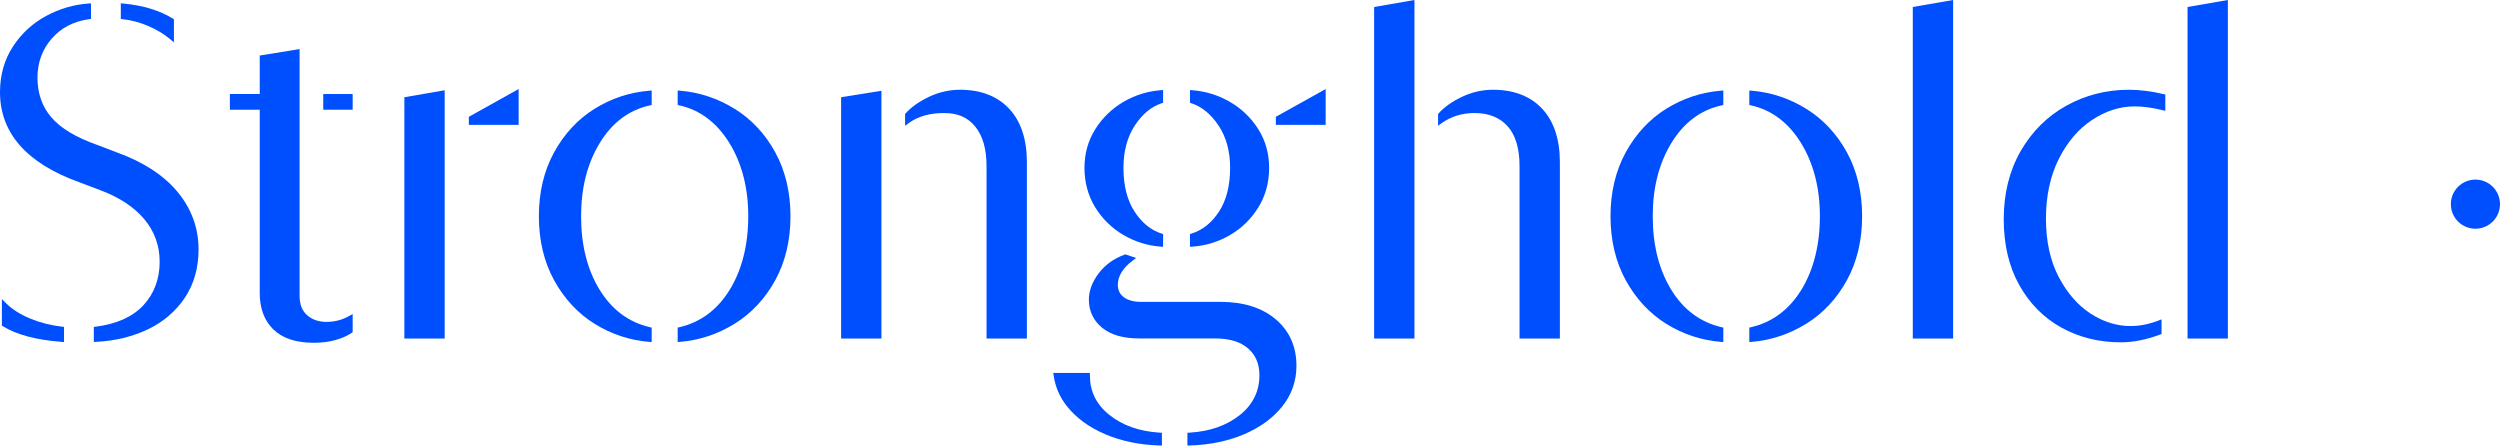 <?xml version="1.0" encoding="UTF-8"?>
<svg id="Layer_1" xmlns="http://www.w3.org/2000/svg" version="1.1" viewBox="0 0 2244.28 399.99">
  <!-- Generator: Adobe Illustrator 29.3.1, SVG Export Plug-In . SVG Version: 2.1.0 Build 151)  -->
  <defs>
    <style>
      .st0 {
        fill: #004fff;
      }
    </style>
  </defs>
  <path class="st0" d="M104.99,136.86l-17.91-6.83c-18.83-6.64-32.61-14.94-40.98-24.67-8.26-9.61-12.45-21.51-12.45-35.38s4.26-25.41,12.66-35.17c8.39-9.75,19.67-15.65,33.53-17.56l1.86-.25V3.02l-2.3.15c-13,.87-25.74,4.6-37.88,11.1-12.19,6.53-22.25,15.79-29.91,27.51C3.91,53.57,0,67.34,0,82.73c0,36.57,23.8,63.72,70.72,80.7l19.15,7.24c17.13,6.36,30.5,15.16,39.71,26.15,9.12,10.89,13.75,23.74,13.75,38.17,0,15.25-4.82,28.28-14.33,38.74-9.52,10.48-23.96,17.04-42.91,19.51l-1.88.24v13.52l2.27-.12c16.95-.86,32.53-4.65,46.32-11.26,13.9-6.66,25.06-16.21,33.18-28.39,8.14-12.22,12.27-26.78,12.27-43.3,0-19.13-6.32-36.48-18.78-51.56-12.39-14.98-30.73-26.93-54.48-35.51h0Z"/>
  <path class="st0" d="M27.01,285.94c-8.91-3.7-16.19-8.34-21.63-13.78l-3.68-3.69v23.85l1.02.63c12.14,7.52,29.78,12.21,52.43,13.93l2.32.17v-13.61l-1.92-.21c-9.95-1.1-19.56-3.56-28.55-7.29h0Z"/>
  <path class="st0" d="M133.34,23.47c7.56,3.3,14.04,7.2,19.25,11.58l3.55,2.98v-20.72l-1.02-.63c-11.59-7.24-26.49-11.78-44.31-13.5l-2.36-.23v14.1l1.92.21c7.69.83,15.42,2.91,22.97,6.21Z"/>
  <polygon class="st0" points="362.99 303.91 399.2 303.91 399.2 81.02 362.99 87.3 362.99 303.91"/>
  <path class="st0" d="M533.67,97.7c-15,9.37-27.19,22.52-36.27,39.07-9.06,16.55-13.66,35.86-13.66,57.39s4.6,40.84,13.66,57.39c9.07,16.56,21.27,29.7,36.27,39.07,14.94,9.35,31.44,14.82,49.02,16.27l2.33.19v-12.99l-1.67-.39c-18.9-4.37-34.03-15.64-45-33.48-11.08-17.99-16.7-40.21-16.7-66.06s5.69-47.78,16.91-66.06c11.11-18.11,26.17-29.37,44.77-33.47l1.69-.37v-13.01l-2.33.19c-17.56,1.44-34.06,6.92-49.02,16.27h0Z"/>
  <path class="st0" d="M659.49,97.7c-15.11-9.35-31.53-14.82-48.8-16.26l-2.33-.2v13.01l1.68.38c18.31,4.1,33.31,15.36,44.57,33.48,11.36,18.29,17.11,40.51,17.11,66.05s-5.62,48.06-16.7,66.07c-10.98,17.84-26.12,29.1-45,33.47l-1.67.39v12.99l2.33-.2c17.29-1.44,33.71-6.92,48.8-16.26,15.13-9.36,27.4-22.51,36.49-39.07,9.06-16.55,13.66-35.85,13.66-57.39s-4.6-40.83-13.66-57.39c-9.07-16.56-21.35-29.7-36.48-39.07Z"/>
  <path class="st0" d="M861.85,80.57c-9.63,0-19.03,2.14-27.93,6.38-8.86,4.22-15.89,9.18-20.88,14.76l-.55.61v10.61l3.43-2.51c8.1-5.93,18.68-8.94,31.47-8.94s21.39,3.98,28.1,12.18c6.73,8.23,10.14,20.14,10.14,35.42v154.83h36.22v-158.24c0-20.6-5.35-36.76-15.9-48.04-10.58-11.32-25.42-17.06-44.1-17.06h0Z"/>
  <polygon class="st0" points="755.07 303.91 791.28 303.91 791.28 81.48 755.07 87.27 755.07 303.91"/>
  <path class="st0" d="M1008.4,210.88c10.31,6.07,21.54,9.61,33.39,10.52l2.33.18v-11.46l-1.49-.48c-9.56-3.09-17.7-9.75-24.19-19.81-6.56-10.1-9.89-23.25-9.89-39.08,0-14.93,3.4-27.7,10.1-37.96,6.66-10.2,14.73-16.95,24-20.04l1.47-.49v-11.44l-2.33.18c-11.83.91-23.06,4.45-33.39,10.52-10.33,6.08-18.81,14.33-25.21,24.51-6.41,10.25-9.66,21.93-9.66,34.72s3.25,24.99,9.65,35.38c6.39,10.34,14.88,18.67,25.21,24.74h.01Z"/>
  <path class="st0" d="M1145.19,286.6c-12.24-10.35-28.88-15.61-49.44-15.61h-71.45c-6.58,0-11.79-1.43-15.49-4.24-3.58-2.71-5.32-6.32-5.32-11.04,0-7.75,4.43-15.04,13.18-21.67l3.25-2.47-9.7-3.23-.71.26c-9.7,3.53-17.55,9.22-23.31,16.89-5.79,7.72-8.72,15.6-8.72,23.41,0,10.26,3.98,18.76,11.84,25.27,7.74,6.39,18.93,9.64,33.27,9.64h68.05c13.01,0,23.04,3.04,29.83,9.03,6.81,5.99,10.12,13.88,10.12,24.11,0,14.26-5.88,26.22-17.47,35.53-11.79,9.45-26.97,14.8-45.15,15.9l-2.02.12v11.49l2.22-.07c18.04-.58,34.48-4,48.85-10.17,14.46-6.22,25.97-14.67,34.22-25.09,8.36-10.55,12.59-22.73,12.59-36.21,0-17.31-6.27-31.38-18.64-41.84h0Z"/>
  <path class="st0" d="M1104.43,210.88c10.34-6.08,18.82-14.41,25.21-24.74,6.41-10.38,9.66-22.29,9.66-35.38s-3.25-24.48-9.67-34.72c-6.39-10.18-14.94-18.43-25.43-24.52-10.47-6.07-21.78-9.6-33.6-10.51l-2.33-.18v11.44l1.47.49c9.28,3.09,17.43,9.84,24.24,20.05,6.84,10.27,10.31,23.04,10.31,37.94,0,15.81-3.33,28.96-9.89,39.08-6.5,10.05-14.79,16.71-24.63,19.79l-1.51.48v11.47l2.32-.17c12.14-.91,23.53-4.45,33.85-10.52h0Z"/>
  <polygon class="st0" points="1145.34 112.1 1190.06 112.1 1190.06 79.91 1145.34 104.85 1145.34 112.1"/>
  <polygon class="st0" points="420.88 112.1 465.59 112.1 465.59 79.91 420.88 104.85 420.88 112.1"/>
  <path class="st0" d="M1340.33,80.57c-9.63,0-19.02,2.14-27.93,6.38-8.86,4.22-15.89,9.18-20.88,14.76l-.55.61v10.53l3.4-2.41c8.38-5.95,18.26-8.96,29.37-8.96,12.62,0,22.6,3.98,29.65,11.83,7.12,7.93,10.72,19.97,10.72,35.77v154.83h36.21v-158.24c0-20.59-5.35-36.75-15.89-48.04-10.59-11.32-25.43-17.06-44.11-17.06h.01Z"/>
  <polygon class="st0" points="1233.56 303.91 1269.77 303.91 1269.77 0 1233.56 6.28 1233.56 303.91"/>
  <path class="st0" d="M1621.52,97.7c-15.11-9.35-31.53-14.82-48.81-16.26l-2.33-.2v13.01l1.68.38c18.32,4.1,33.32,15.36,44.57,33.48,11.36,18.28,17.11,40.5,17.11,66.05s-5.62,48.07-16.69,66.07c-10.99,17.84-26.12,29.11-45.01,33.47l-1.67.39v12.99l2.33-.2c17.29-1.44,33.71-6.92,48.81-16.26,15.14-9.37,27.4-22.52,36.48-39.07,9.06-16.55,13.66-35.85,13.66-57.39s-4.6-40.83-13.66-57.39c-9.07-16.55-21.34-29.69-36.48-39.07h.01Z"/>
  <path class="st0" d="M1495.69,97.7c-14.99,9.38-27.18,22.52-36.26,39.07-9.06,16.55-13.66,35.86-13.66,57.39s4.6,40.84,13.66,57.39c9.07,16.56,21.27,29.7,36.26,39.07,14.95,9.35,31.45,14.82,49.03,16.27l2.33.19v-12.99l-1.67-.39c-18.9-4.37-34.03-15.64-45.01-33.47-11.07-17.99-16.69-40.22-16.69-66.07s5.69-47.79,16.9-66.06c11.11-18.11,26.17-29.37,44.77-33.47l1.69-.37v-13.01l-2.33.19c-17.56,1.44-34.06,6.92-49.03,16.27h.01Z"/>
  <polygon class="st0" points="1717.13 303.91 1753.34 303.91 1753.34 0 1717.13 6.28 1717.13 303.91"/>
  <path class="st0" d="M1911.08,80.57c-20.13,0-39,4.81-56.11,14.3-17.13,9.5-30.93,23.23-41.02,40.79-10.07,17.55-15.17,38.09-15.17,61.04s4.68,42.56,13.88,59.1c9.22,16.58,21.95,29.46,37.84,38.26,15.83,8.79,33.78,13.24,53.35,13.24,11.25,0,23.11-2.34,35.21-6.95l1.39-.53v-13.14l-2.93,1.14c-20.23,7.83-40.73,6.58-60.58-6.19-11.53-7.42-21.22-18.52-28.8-32.99-7.61-14.49-11.46-32.11-11.46-52.37s3.86-38.27,11.47-53.47c7.59-15.18,17.64-27,29.87-35.1,12.21-8.09,25.04-12.19,38.15-12.19,7.71,0,16.12,1.12,24.99,3.34l2.68.67v-14.67l-1.66-.39c-10.88-2.58-21.36-3.89-31.12-3.89h.02Z"/>
  <polygon class="st0" points="1963.79 6.28 1963.79 303.91 2000 303.91 2000 0 1963.79 6.28"/>
  <path class="st0" d="M293.17,288.96c-7.09,0-12.97-2.03-17.5-6.05-4.52-4-6.71-9.66-6.71-17.31V44.05l-35.79,5.8v34.55h-26.8v14.09h26.8v164.55c0,13.88,4.15,24.92,12.35,32.81,8.18,7.88,20.34,11.87,36.16,11.87,6.95,0,13.45-.81,19.29-2.42,5.86-1.61,10.8-3.79,14.69-6.47l.93-.64v-16.31l-3.22,1.82c-6.17,3.49-12.96,5.25-20.2,5.25h0Z"/>
  <rect class="st0" x="290.17" y="84.4" width="26.42" height="14.09"/>
  <path class="st0" d="M995.9,372.48c-11.76-9.44-17.48-21.06-17.48-35.53v-2.16h-32.89l.36,2.47c1.46,10.05,5.45,19.27,11.88,27.4,8.26,10.43,19.77,18.87,34.23,25.09,14.37,6.17,30.8,9.6,48.84,10.17l2.22.07v-11.49l-2.02-.12c-18.17-1.1-33.36-6.45-45.15-15.9h.01Z"/>
  <circle class="st0" cx="2222.22" cy="183.28" r="22.06"/>
</svg>